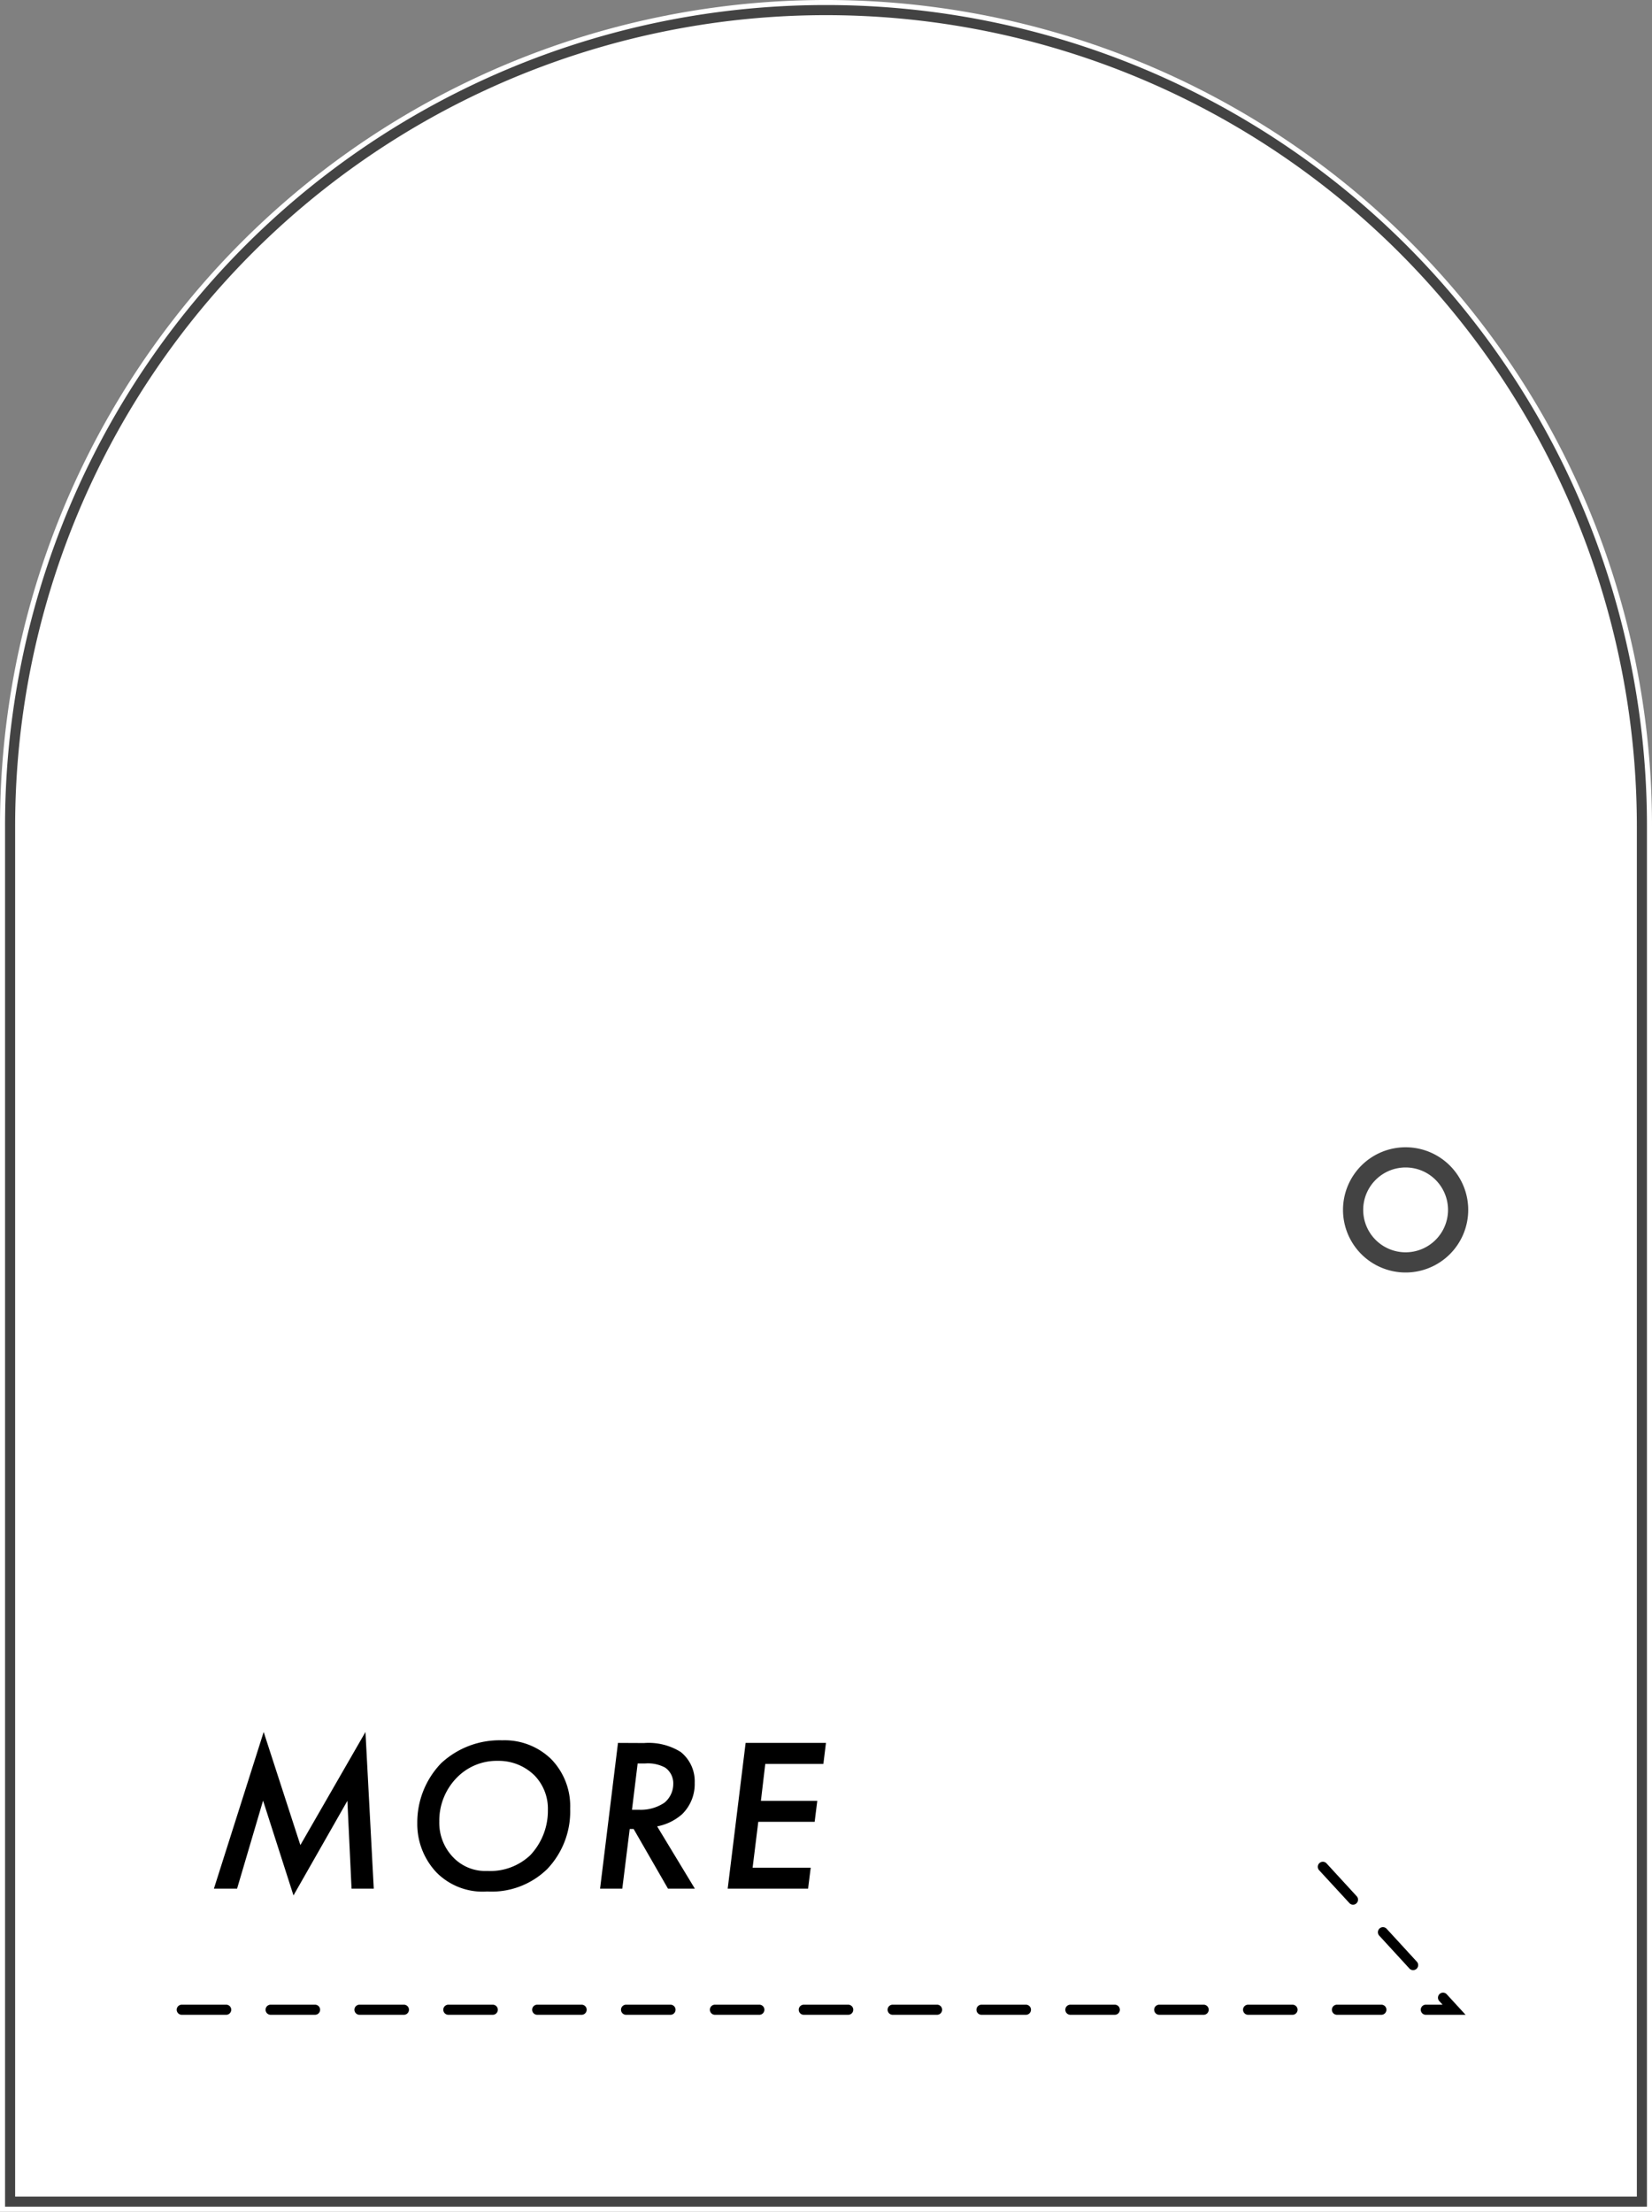 <svg xmlns="http://www.w3.org/2000/svg" width="81.8" height="109.5" viewBox="0 0 81.8 109.5">
  <rect x="0" y="0" width="81.8" height="109.5" fill="#808080" stroke="none"/>
  <g id="グループ_9420" data-name="グループ 9420" transform="translate(13658.8 -5469.75)">
    <g id="グループ_9390" data-name="グループ 9390" transform="translate(-1397.8 -1717.25)">
      <g id="グループ_9389" data-name="グループ 9389">
        <g id="door" transform="translate(-12261 7187)">
          <g id="_グループ_298">
            <g id="_コンポーネント_1_7">
              <g id="_グループ_162">
                <g id="_長方形_72">
                  <path id="パス_15126" data-name="パス 15126" d="M40.9,0h0A40.885,40.885,0,0,1,81.8,40.9h0v68.6H0V40.9A40.885,40.885,0,0,1,40.9,0Z" fill="#fff"/>
                  <path id="パス_15127" data-name="パス 15127" d="M40.9.25A40.628,40.628,0,0,1,81.55,40.9v68.35H.25V40.9A40.628,40.628,0,0,1,40.9.25Zm40.15,108.5V40.9a40.15,40.15,0,1,0-80.3,0v67.85Z" fill="#434343"/>
                </g>
                <g id="_楕円形_2">
                  <circle id="楕円形_24" data-name="楕円形 24" cx="3.1" cy="3.1" r="3.1" transform="translate(66.5 56.8)" fill="#fff"/>
                  <path id="楕円形_25" data-name="楕円形 25" d="M2.6-.5A3.1,3.1,0,1,1-.5,2.6,3.1,3.1,0,0,1,2.6-.5Zm0,5.2A2.1,2.1,0,1,0,.5,2.6,2.1,2.1,0,0,0,2.6,4.7Z" transform="translate(67 57.3)" fill="#434343"/>
                </g>
              </g>
            </g>
          </g>
          <g id="_グループ_9090">
            <g id="_グループ_230">
              <path id="_パス_9" d="M72.569,99.75H70.6a.25.25,0,0,1,0-.5h.831l-.156-.17a.25.25,0,1,1,.368-.338Zm-4.169,0H66.2a.25.25,0,0,1,0-.5h2.2a.25.25,0,0,1,0,.5Zm-4.4,0H61.8a.25.25,0,0,1,0-.5H64a.25.25,0,0,1,0,.5Zm-4.4,0H57.4a.25.25,0,1,1,0-.5h2.2a.25.25,0,0,1,0,.5Zm-4.4,0H53a.25.25,0,0,1,0-.5h2.2a.25.25,0,0,1,0,.5Zm-4.4,0H48.6a.25.25,0,0,1,0-.5h2.2a.25.25,0,0,1,0,.5Zm-4.4,0H44.2a.25.25,0,0,1,0-.5h2.2a.25.25,0,0,1,0,.5Zm-4.4,0H39.8a.25.25,0,0,1,0-.5H42a.25.25,0,0,1,0,.5Zm-4.4,0H35.4a.25.25,0,1,1,0-.5h2.2a.25.25,0,0,1,0,.5Zm-4.4,0H31a.25.25,0,0,1,0-.5h2.2a.25.25,0,0,1,0,.5Zm-4.4,0H26.6a.25.25,0,1,1,0-.5h2.2a.25.25,0,0,1,0,.5Zm-4.4,0H22.2a.25.25,0,0,1,0-.5h2.2a.25.25,0,0,1,0,.5Zm-4.4,0H17.8a.25.25,0,1,1,0-.5H20a.25.25,0,0,1,0,.5Zm-4.4,0H13.4a.25.25,0,0,1,0-.5h2.2a.25.25,0,0,1,0,.5Zm-4.4,0H9a.25.25,0,0,1,0-.5h2.2a.25.25,0,0,1,0,.5Zm58.772-2.21a.249.249,0,0,1-.184-.081L68.3,95.838a.25.25,0,1,1,.368-.338l1.488,1.621a.25.25,0,0,1-.184.419ZM67,94.3a.249.249,0,0,1-.184-.081L65.324,92.6a.25.25,0,1,1,.368-.338l1.488,1.621A.25.25,0,0,1,67,94.3Z"/>
            </g>
          </g>
        </g>
      </g>
    </g>
    <path id="パス_15152" data-name="パス 15152" d="M2.107-3.716,3.394-8.076,4.9-3.381,7.569-8.065l.206,4.348h1.1l-.411-7.756-3.223,5.6-1.817-5.6L.96-3.716Zm13.132-7.345a4.248,4.248,0,0,0-3.029,1.136A4.222,4.222,0,0,0,11.03-6.961a3.492,3.492,0,0,0,.963,2.455,3.218,3.218,0,0,0,2.5.93A3.933,3.933,0,0,0,17.466-4.69,4.129,4.129,0,0,0,18.6-7.675a3.338,3.338,0,0,0-.93-2.445A3.3,3.3,0,0,0,15.238-11.061ZM14.5-4.593a2.2,2.2,0,0,1-1.709-.692,2.46,2.46,0,0,1-.671-1.752,3.038,3.038,0,0,1,.9-2.207,2.753,2.753,0,0,1,2-.8,2.523,2.523,0,0,1,1.828.736,2.367,2.367,0,0,1,.649,1.7,3.2,3.2,0,0,1-.876,2.239A2.876,2.876,0,0,1,14.5-4.593Zm6.468-6.339-.887,7.215h1.1l.368-2.953h.195l1.7,2.953h1.33L22.907-6.8A2.6,2.6,0,0,0,24.14-7.4a2.089,2.089,0,0,0,.627-1.558,1.862,1.862,0,0,0-.692-1.525,3,3,0,0,0-1.817-.443Zm.974,1.017h.379a1.8,1.8,0,0,1,.984.206.948.948,0,0,1,.4.811,1.2,1.2,0,0,1-.443.93,2.1,2.1,0,0,1-1.255.346h-.346Zm9.324-1.017H27.288L26.4-3.716h3.981l.13-1.038H27.634l.281-2.272h2.791l.13-1.038H28.045l.216-1.828h2.877Z" transform="translate(-13649.168 5566.972)"/>
  </g>
</svg>
